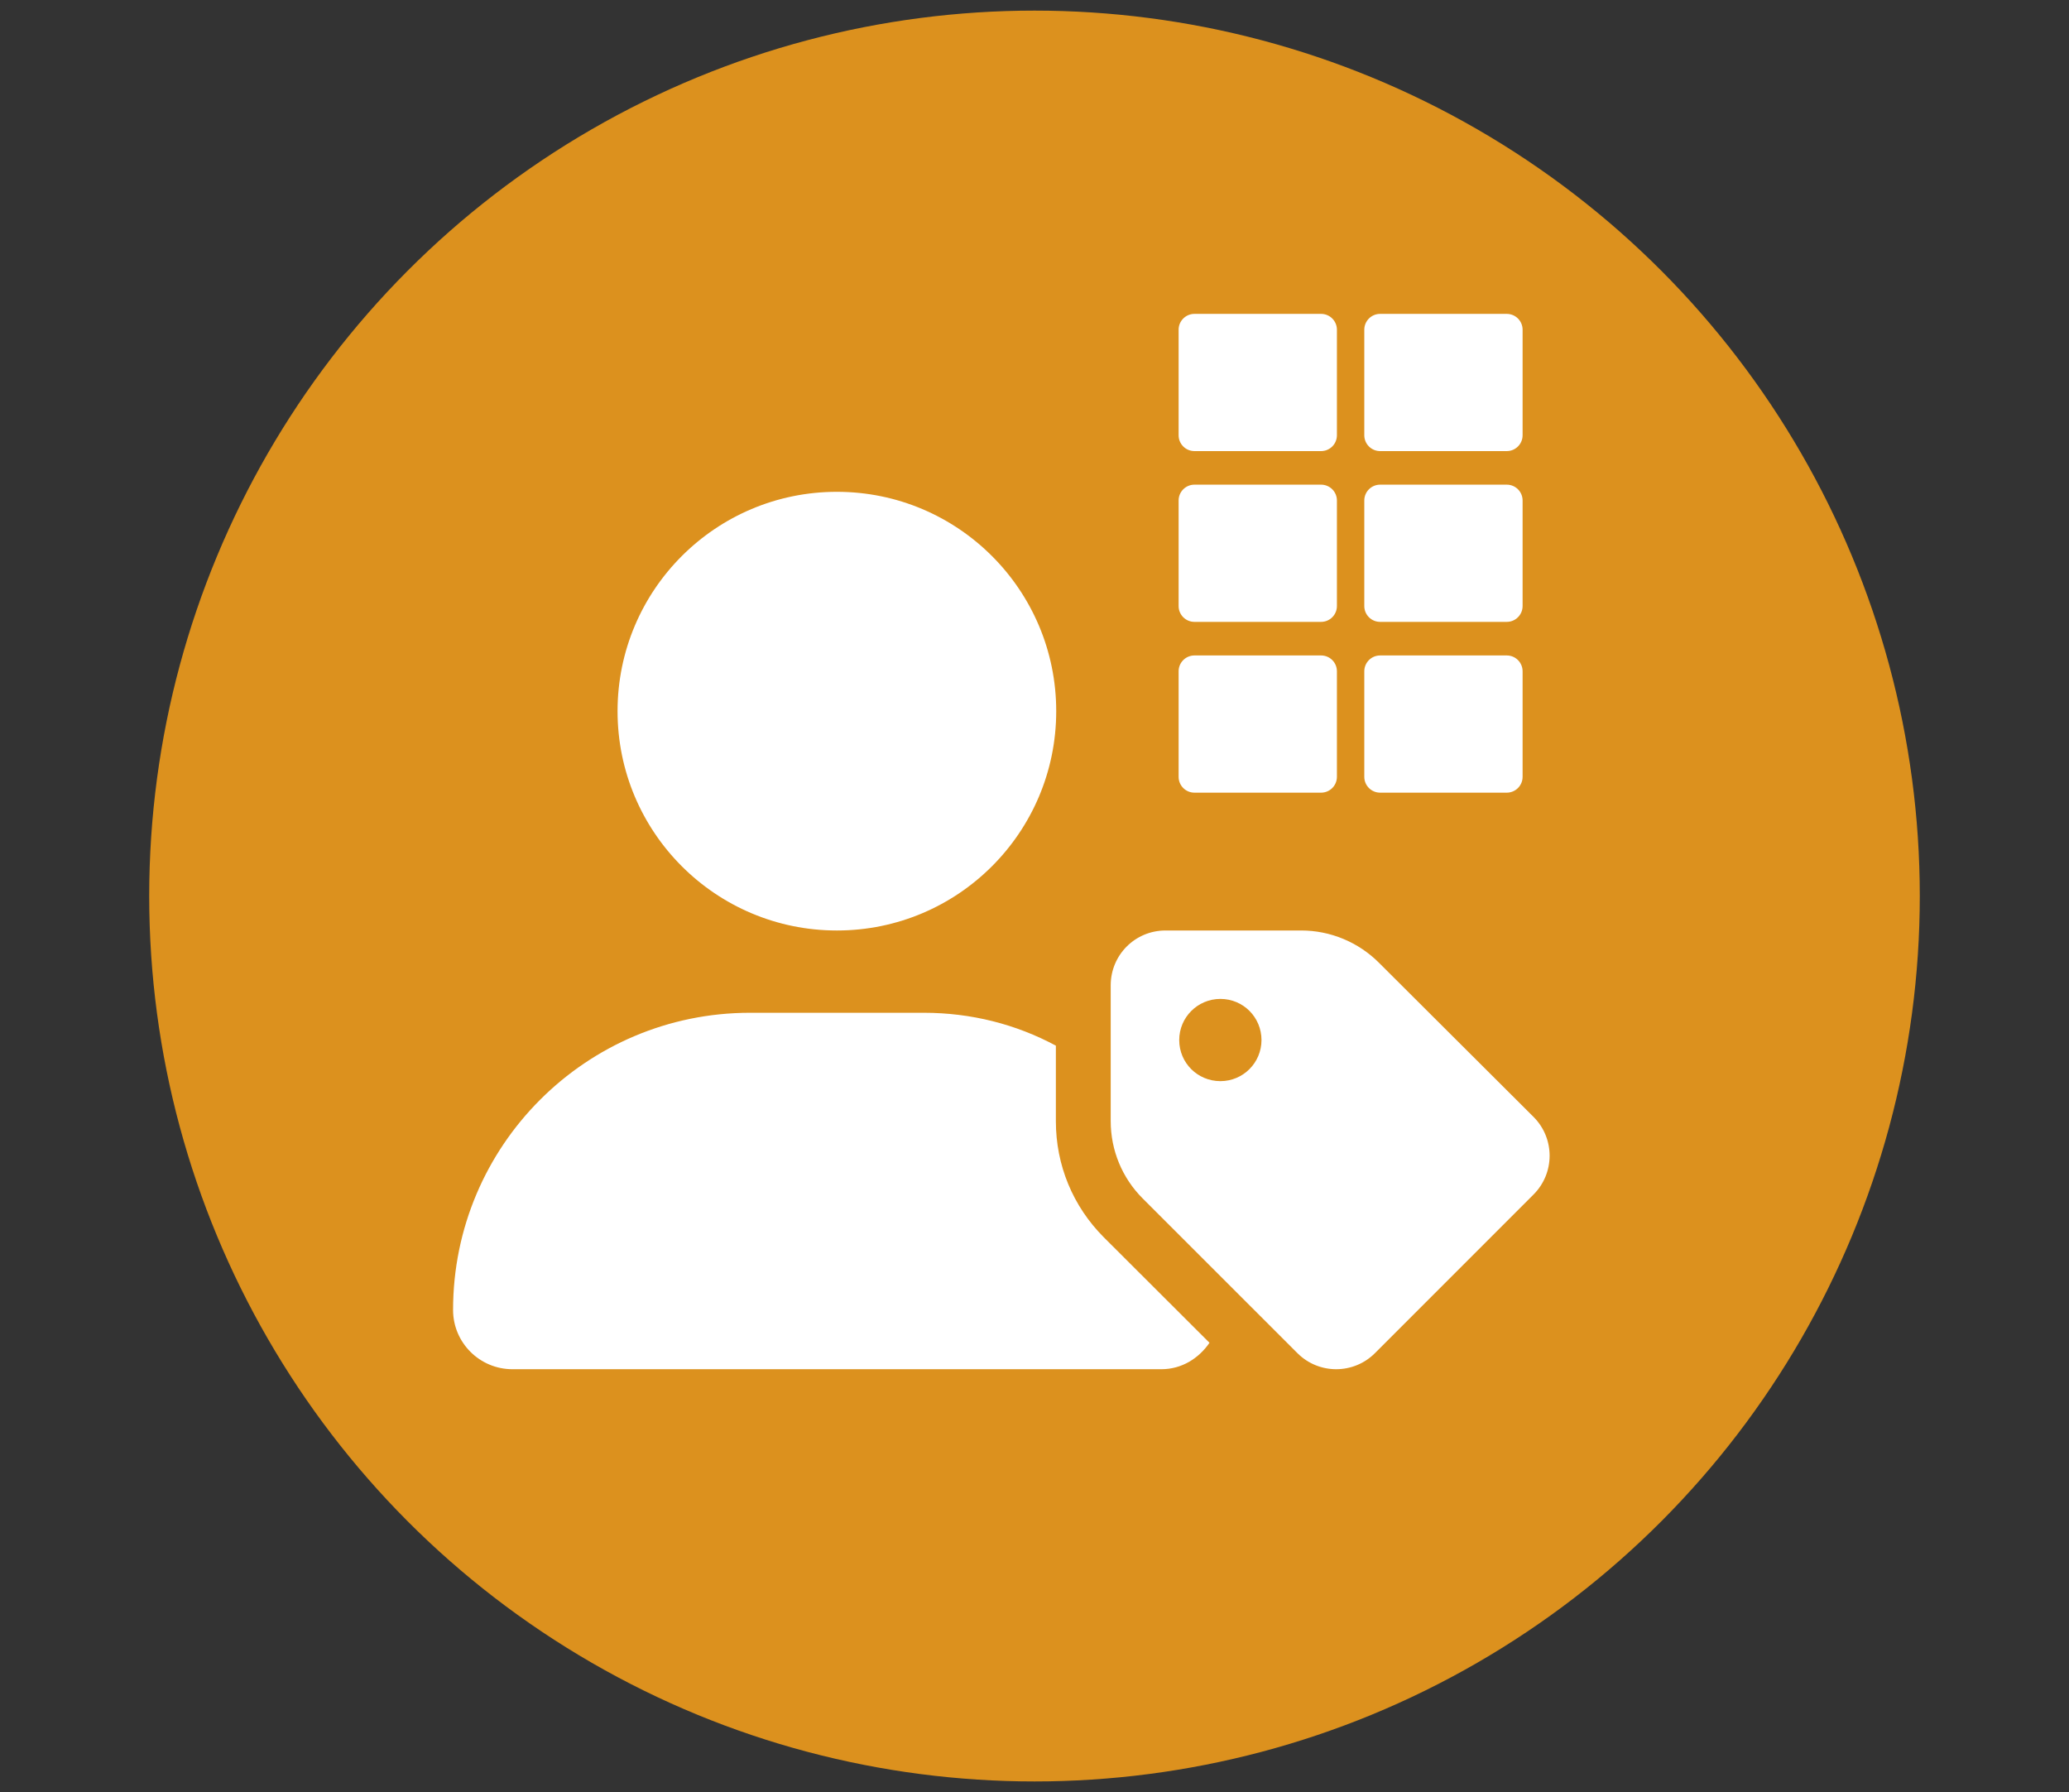 <?xml version="1.0" encoding="utf-8"?>
<!-- Generator: Adobe Illustrator 15.0.0, SVG Export Plug-In . SVG Version: 6.00 Build 0)  -->
<!DOCTYPE svg PUBLIC "-//W3C//DTD SVG 1.1//EN" "http://www.w3.org/Graphics/SVG/1.1/DTD/svg11.dtd">
<svg version="1.1" id="Ebene_1" xmlns="http://www.w3.org/2000/svg" xmlns:xlink="http://www.w3.org/1999/xlink" x="0px" y="0px"
	 width="312px" height="270.199px" viewBox="0 0 312 270.199" enable-background="new 0 0 312 270.199" xml:space="preserve">
<rect x="0" y="0" width="312" height="270.199" fill="#333333" stroke="none"/>
<circle fill="#DC911E" cx="156" cy="135.1" r="133.5"/>
<path fill="#FFFFFF" d="M159.223,169.056V157.66c-6.019-3.229-12.763-4.957-19.923-4.957h-26.198
	c-24.737,0-44.78,20.068-44.78,44.806c0,4.936,4.011,8.937,8.957,8.937h97.854c3.069,0,5.637-1.632,7.255-3.985l-15.937-15.906
	C161.781,181.874,159.223,175.675,159.223,169.056z M126.202,140.297c18.268,0,33.073-14.805,33.073-33.072
	c0-18.265-14.806-33.071-33.073-33.071c-18.268,0-33.076,14.807-33.076,33.071C93.127,125.492,107.934,140.297,126.202,140.297z
	 M231.259,168.409l-23.323-23.256c-3.104-3.098-7.315-4.856-11.708-4.856h-20.471c-4.586,0-8.265,3.688-8.265,8.27v20.467
	c0,4.391,1.718,8.561,4.82,11.663l23.334,23.325c3.229,3.232,8.466,3.232,11.696,0l23.896-23.901
	C234.488,176.889,234.488,171.639,231.259,168.409z M184.033,163.011c-3.426,0-6.21-2.741-6.21-6.196
	c0-3.424,2.782-6.203,6.21-6.203c3.454,0,6.196,2.779,6.196,6.203C190.23,160.234,187.466,163.011,184.033,163.011z"/>
<g>
	<path fill="#FFFFFF" d="M227.217,73.076h-19.098c-1.318,0-2.387,1.068-2.387,2.387v15.915c0,1.318,1.068,2.387,2.387,2.387h19.098
		c1.318,0,2.387-1.07,2.387-2.387V75.463C229.604,74.145,228.535,73.076,227.217,73.076z"/>
	<path fill="#FFFFFF" d="M227.217,98.827H208.12c-1.318,0-2.388,1.068-2.388,2.387v15.915c0,1.318,1.069,2.387,2.388,2.387h19.097
		c1.318,0,2.387-1.069,2.387-2.387v-15.915C229.604,99.895,228.535,98.827,227.217,98.827z"/>
	<path fill="#FFFFFF" d="M227.217,47.326h-19.098c-1.318,0-2.387,1.069-2.387,2.387v15.915c0,1.318,1.068,2.387,2.387,2.387h19.098
		c1.318,0,2.387-1.069,2.387-2.387V49.713C229.604,48.395,228.535,47.326,227.217,47.326z"/>
</g>
<g>
	<path fill="#FFFFFF" d="M199.217,73.076h-19.098c-1.318,0-2.387,1.068-2.387,2.387v15.915c0,1.318,1.068,2.387,2.387,2.387h19.098
		c1.318,0,2.387-1.07,2.387-2.387V75.463C201.604,74.145,200.535,73.076,199.217,73.076z"/>
	<path fill="#FFFFFF" d="M199.217,98.827H180.12c-1.318,0-2.388,1.068-2.388,2.387v15.915c0,1.318,1.069,2.387,2.388,2.387h19.097
		c1.318,0,2.387-1.069,2.387-2.387v-15.915C201.604,99.895,200.535,98.827,199.217,98.827z"/>
	<path fill="#FFFFFF" d="M199.217,47.326h-19.098c-1.318,0-2.387,1.069-2.387,2.387v15.915c0,1.318,1.068,2.387,2.387,2.387h19.098
		c1.318,0,2.387-1.069,2.387-2.387V49.713C201.604,48.395,200.535,47.326,199.217,47.326z"/>
</g>
</svg>
